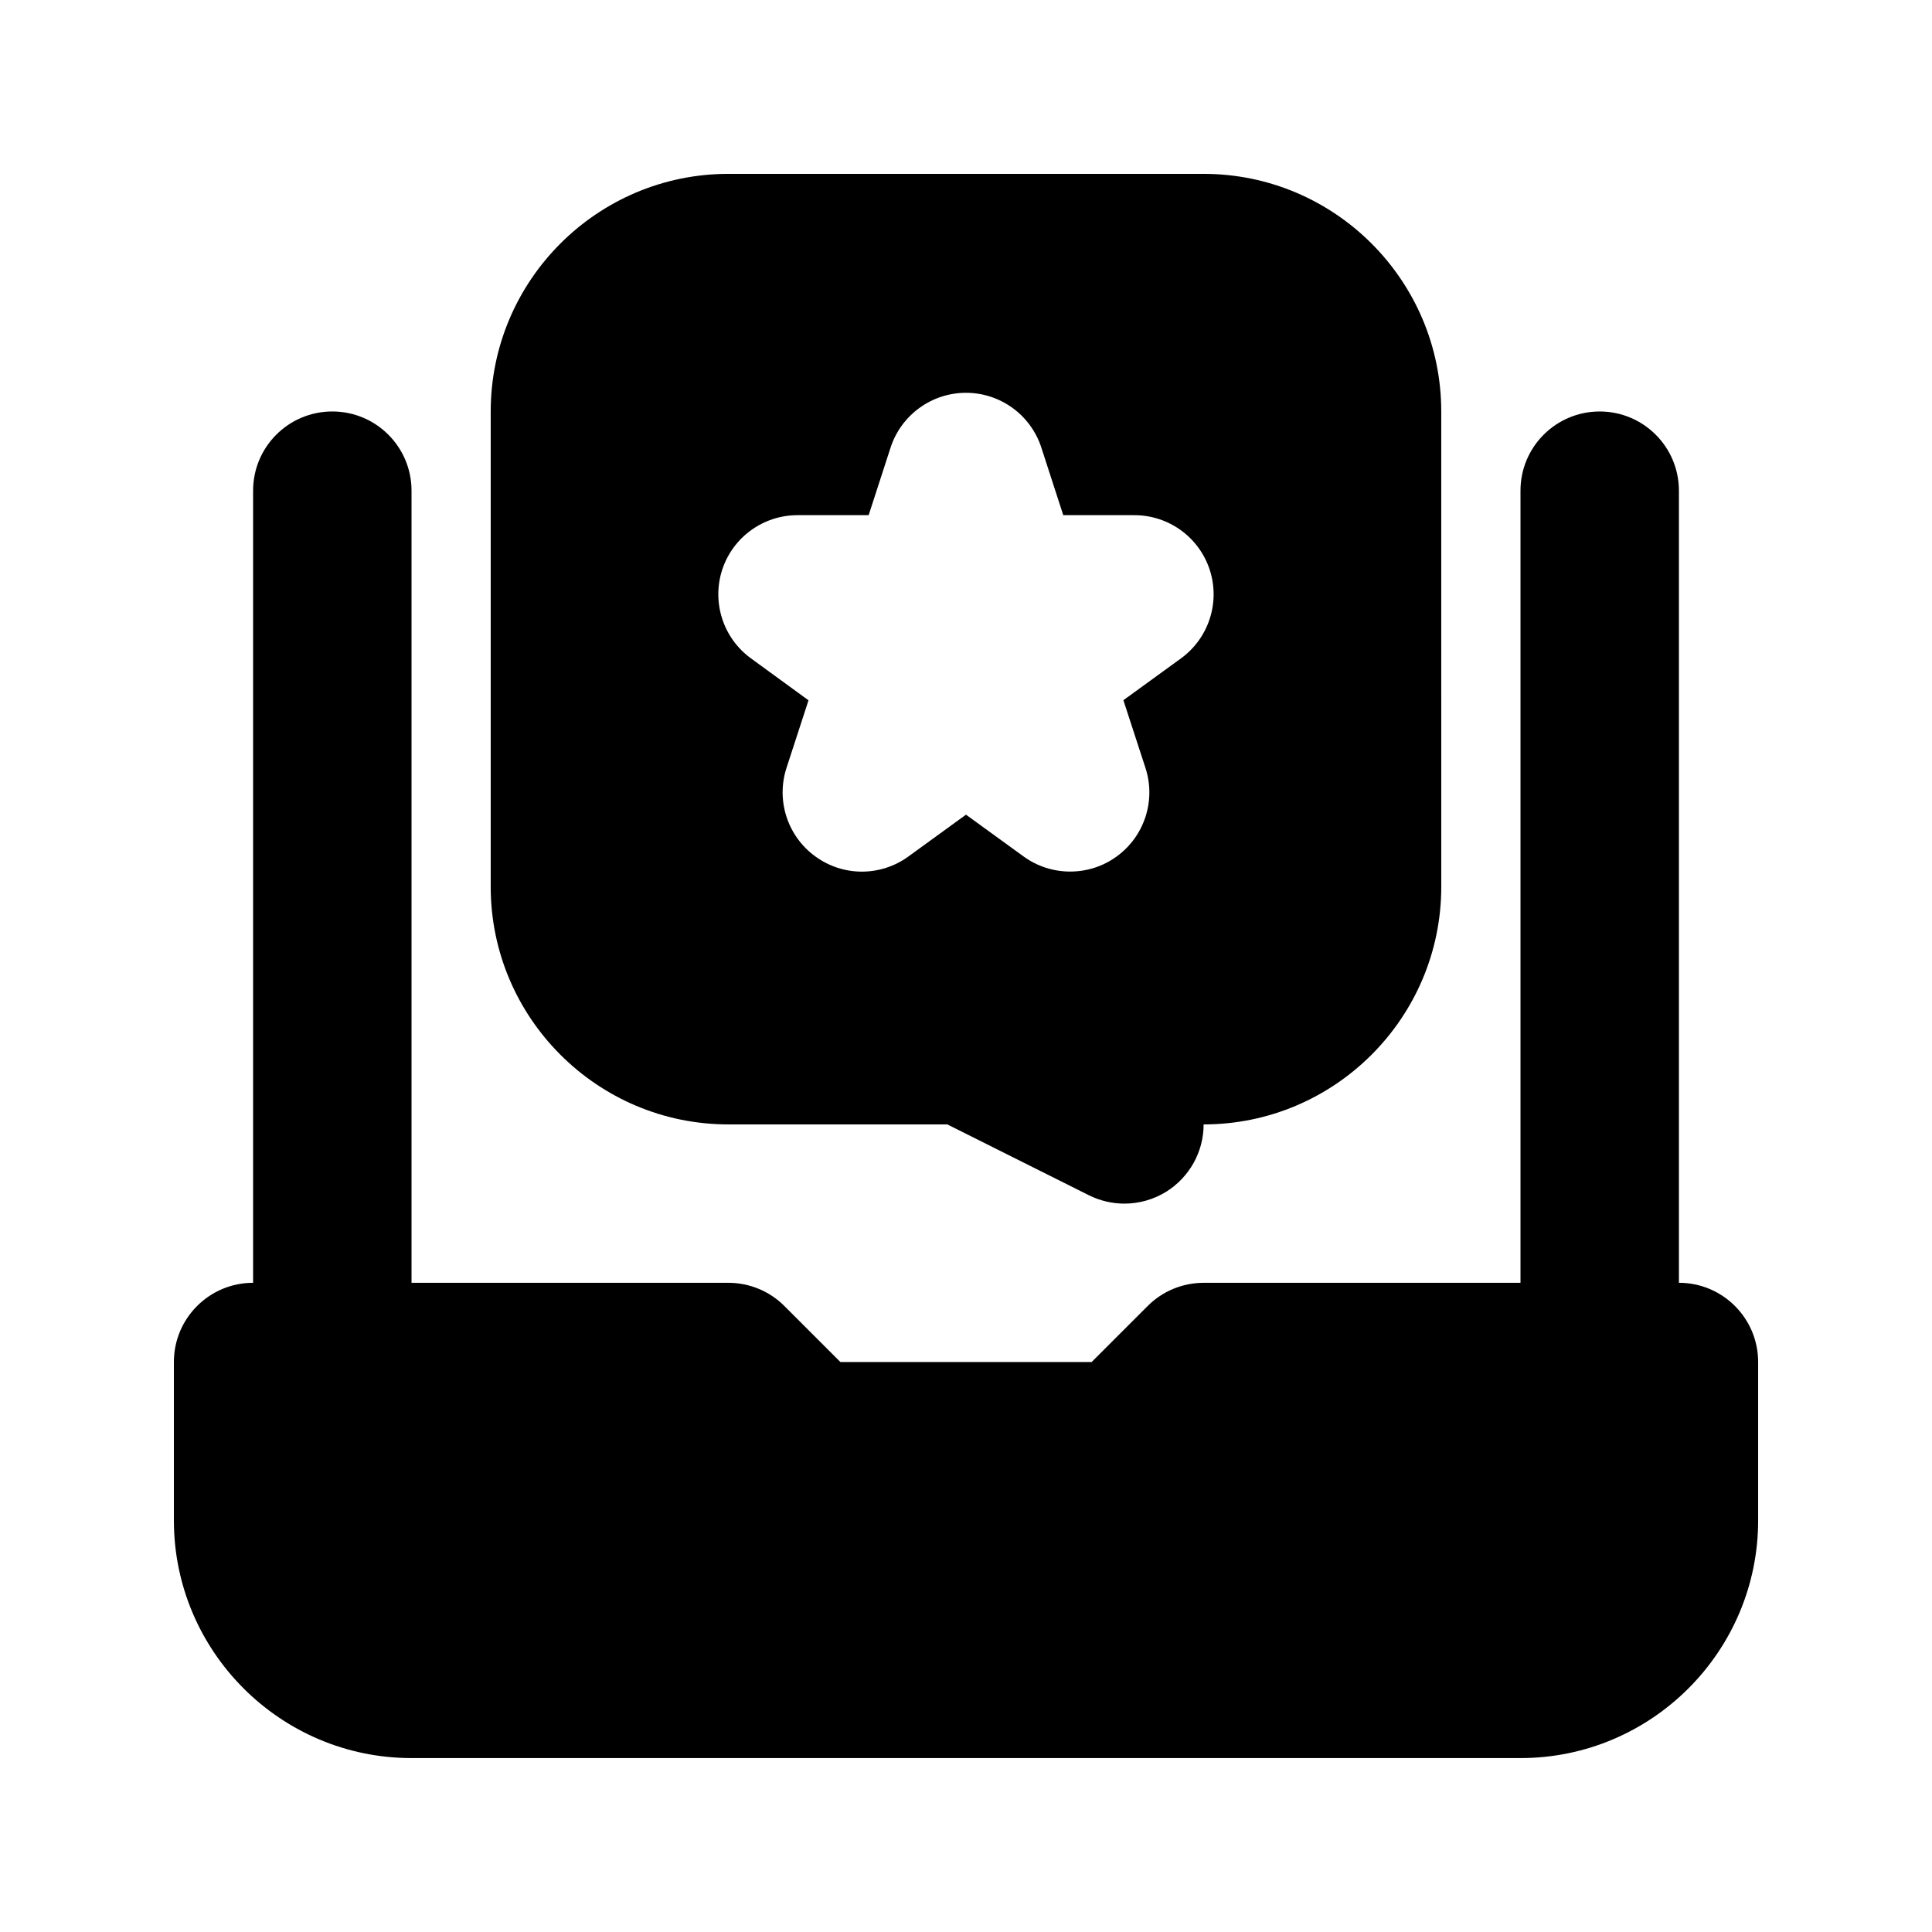 <?xml version="1.0" encoding="UTF-8"?>
<!-- Uploaded to: ICON Repo, www.iconrepo.com, Generator: ICON Repo Mixer Tools -->
<svg fill="#000000" width="800px" height="800px" version="1.1" viewBox="144 144 512 512" xmlns="http://www.w3.org/2000/svg">
 <g>
  <path d="m588.93 483.96v-209.92c0-11.609-9.406-20.992-20.992-20.992-11.586 0-20.992 9.383-20.992 20.992v209.92h-83.969c-5.562 0-10.914 2.203-14.84 6.152l-14.84 14.836h-66.586l-14.84-14.84c-3.93-3.945-9.281-6.152-14.844-6.152h-83.969v-209.92c0-11.609-9.406-20.992-20.992-20.992-11.59 0-20.992 9.383-20.992 20.992v209.92c-11.586 0-20.992 9.383-20.992 20.992v41.984c0 34.723 28.254 62.977 62.977 62.977h293.89c34.723 0 62.977-28.254 62.977-62.977v-41.984c-0.004-11.609-9.406-20.996-20.996-20.996z"/>
  <path d="m337.02 441.98h58.023l37.555 18.789c2.957 1.465 6.168 2.203 9.383 2.203 3.84 0 7.66-1.051 11.043-3.129 6.168-3.844 9.949-10.582 9.949-17.863 34.723 0 62.977-28.254 62.977-62.977l-0.004-125.95c0-34.723-28.254-62.977-62.977-62.977h-125.95c-34.723 0-62.977 28.254-62.977 62.977v125.95c0 34.719 28.254 62.977 62.977 62.977zm-1.637-146.97c2.812-8.629 10.875-14.484 19.965-14.484h18.852l5.816-17.926c2.828-8.648 10.891-14.504 19.98-14.504s17.152 5.856 19.965 14.504l5.816 17.926h18.852c9.09 0 17.152 5.856 19.965 14.484 2.812 8.648-0.273 18.117-7.621 23.469l-15.262 11.082 5.852 17.953c2.812 8.629-0.273 18.117-7.621 23.449-3.672 2.688-7.996 4.008-12.344 4.008-4.324 0-8.648-1.324-12.324-3.988l-15.277-11.086-15.262 11.082c-7.367 5.352-17.32 5.352-24.664-0.02-7.371-5.332-10.438-14.82-7.644-23.445l5.836-17.926-15.238-11.105c-7.371-5.356-10.434-14.824-7.641-23.473z"/>
 </g>
</svg>